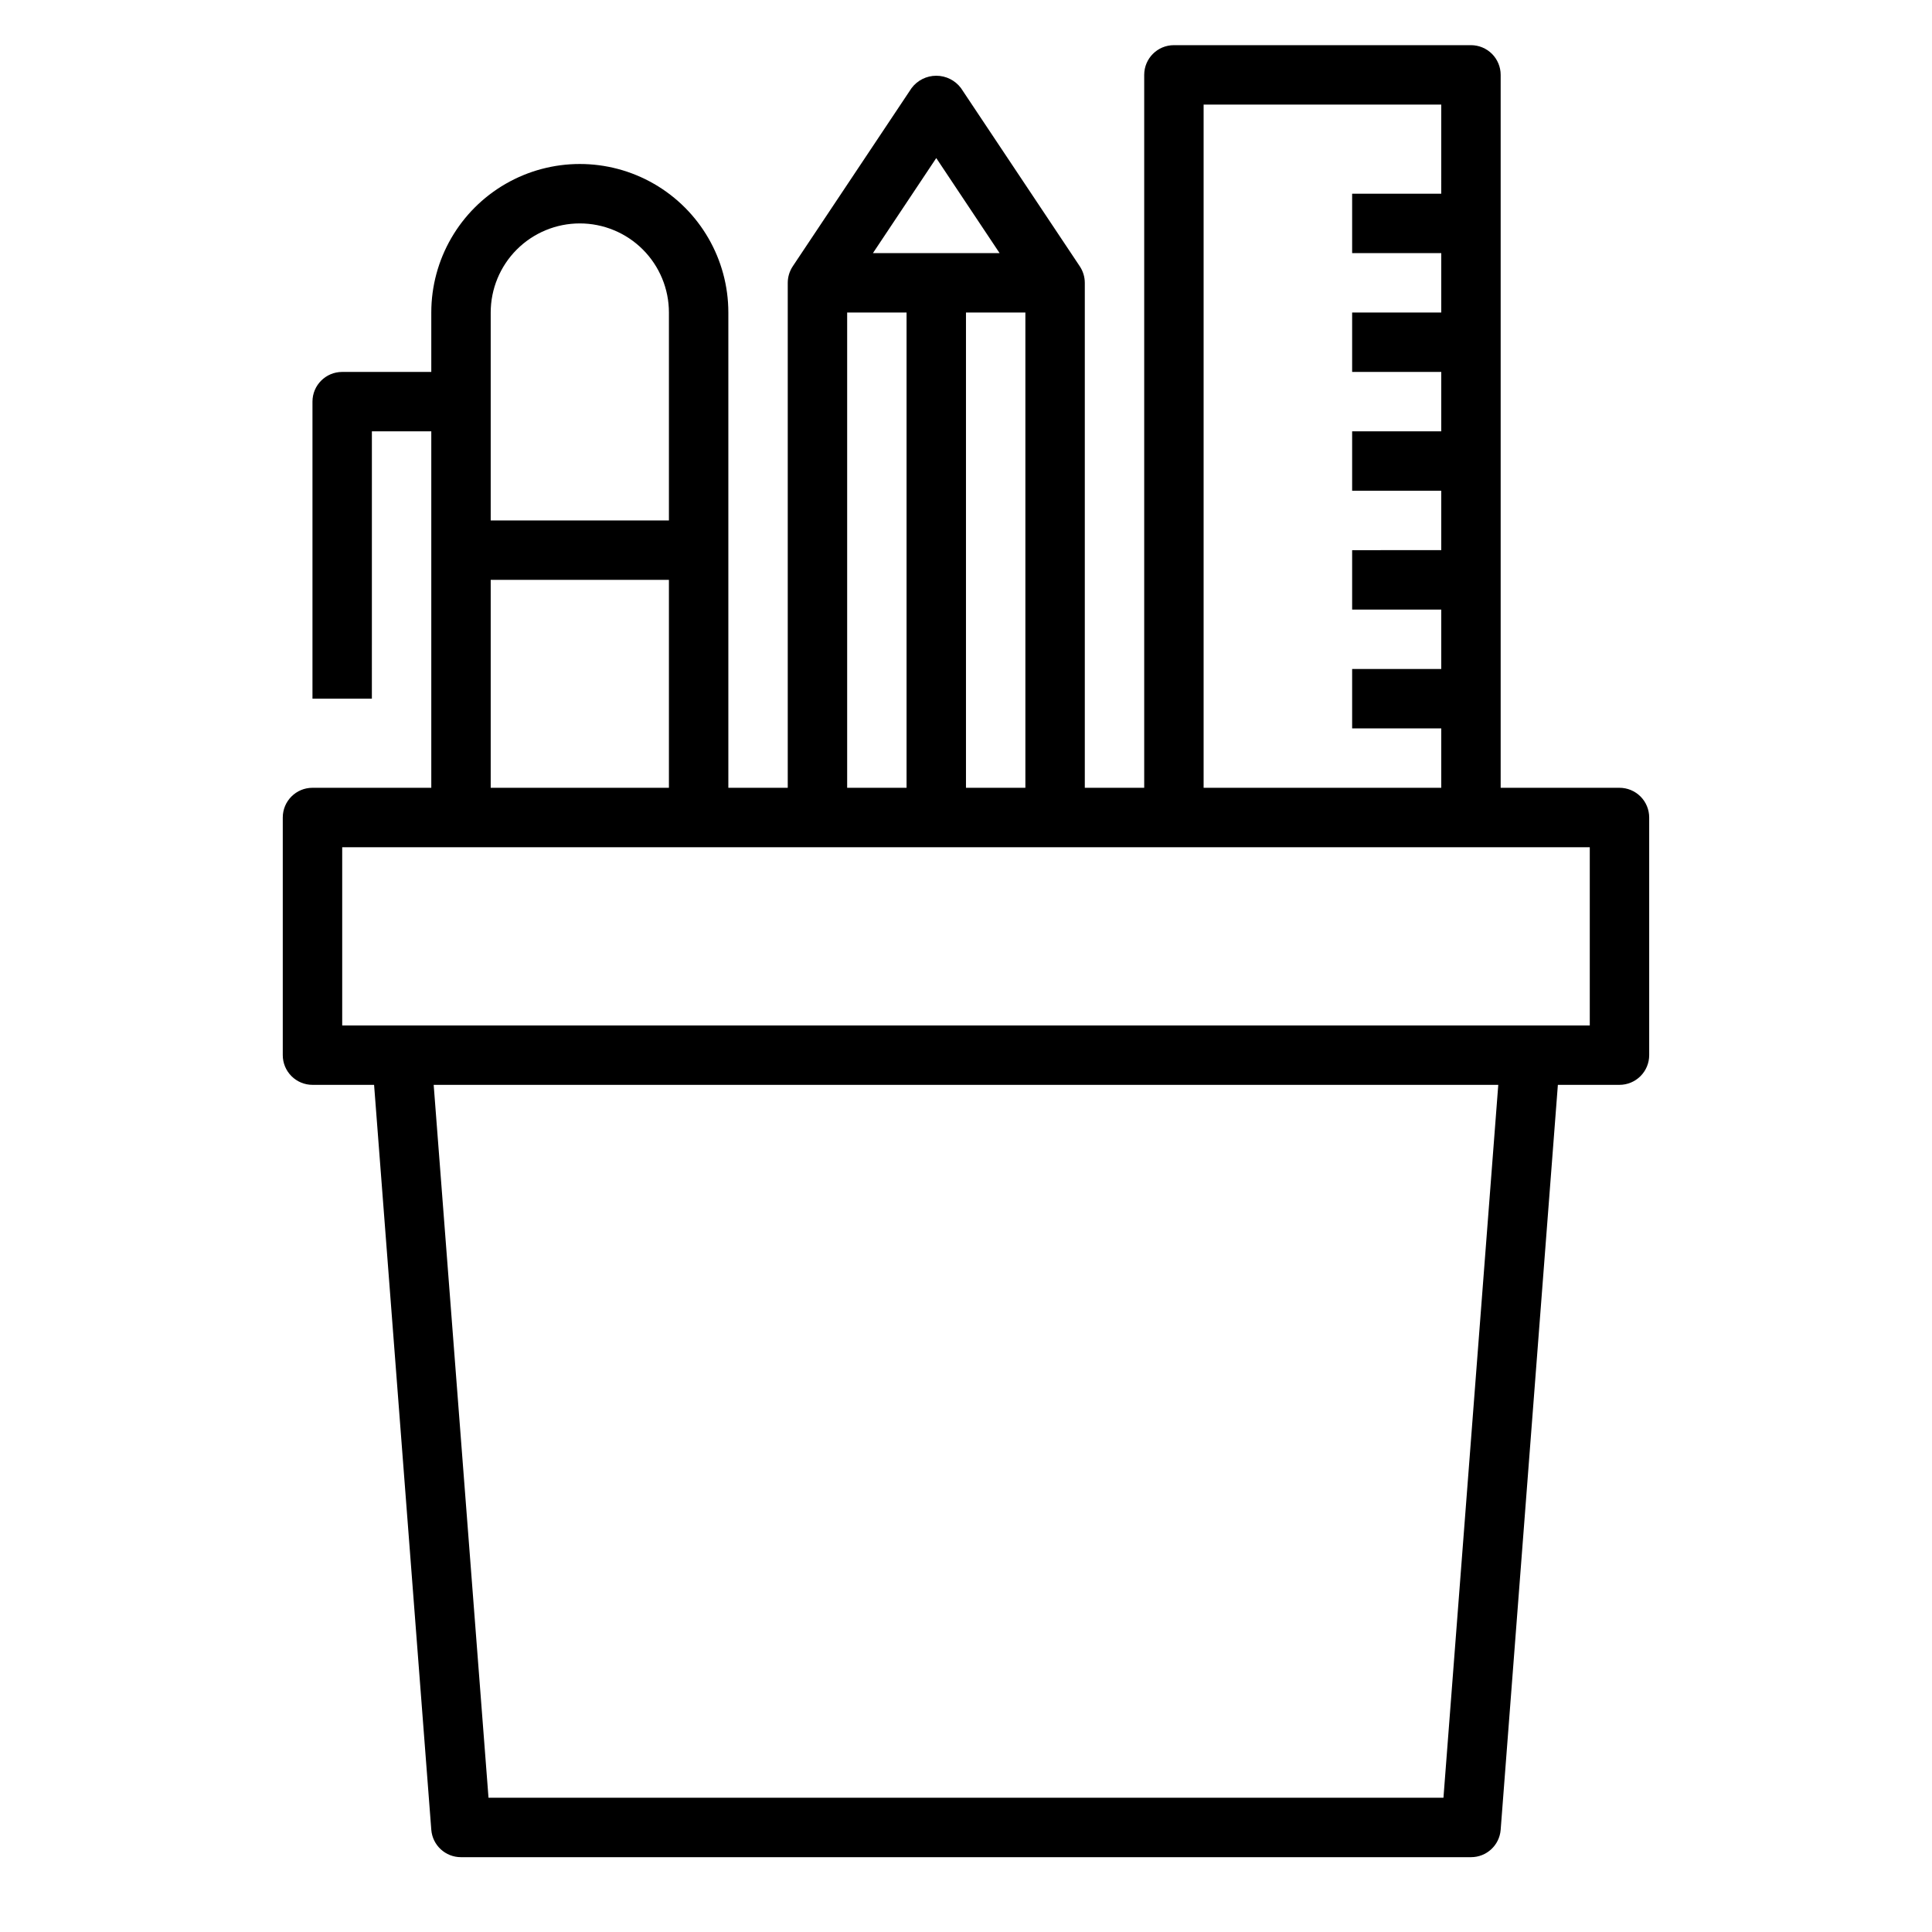<?xml version="1.0" encoding="UTF-8"?>
<!-- Uploaded to: ICON Repo, www.iconrepo.com, Generator: ICON Repo Mixer Tools -->
<svg fill="#000000" width="800px" height="800px" version="1.1" viewBox="144 144 512 512" xmlns="http://www.w3.org/2000/svg">
 <path d="m573.18 352.77h-31.488v-188.93c0-2.086-0.828-4.09-2.305-5.566-1.477-1.473-3.481-2.305-5.566-2.305h-78.723c-4.348 0-7.871 3.523-7.871 7.871v188.93h-15.742v-133.82c-0.004-1.555-0.465-3.074-1.324-4.367l-31.488-47.23v-0.004c-1.543-2.062-3.973-3.277-6.551-3.277s-5.004 1.215-6.547 3.277l-31.488 47.23v0.004c-0.859 1.293-1.32 2.812-1.324 4.367v133.82h-15.742v-125.95c0-14.059-7.504-27.055-19.68-34.086-12.18-7.031-27.184-7.031-39.363 0-12.176 7.031-19.68 20.027-19.68 34.086v15.742l-23.613 0.004c-4.348 0-7.875 3.523-7.875 7.871v78.719h15.742l0.004-70.848h15.742v94.465h-31.488c-4.348 0-7.871 3.523-7.871 7.871v62.977c0 2.09 0.828 4.09 2.305 5.566 1.477 1.477 3.481 2.309 5.566 2.309h16.328l15.16 197.41c0.32 4.109 3.75 7.277 7.875 7.266h267.65c4.121 0.012 7.555-3.156 7.871-7.266l15.16-197.41h16.328c2.086 0 4.09-0.832 5.566-2.309 1.477-1.477 2.305-3.477 2.305-5.566v-62.977c0-2.086-0.828-4.09-2.305-5.566-1.477-1.473-3.481-2.305-5.566-2.305zm-110.21-181.05h62.977l-0.004 23.613h-23.613v15.746h23.617v15.742h-23.617v15.742h23.617v15.742l-23.617 0.004v15.742h23.617v15.742l-23.617 0.004v15.742h23.617v15.742l-23.617 0.004v15.742h23.617v15.742l-62.977 0.004zm-62.977 55.105h15.742v125.95h-15.742zm-7.875-40.938 16.785 25.191h-33.566zm-23.613 40.934h15.742v125.95h-15.742zm-70.848-23.613c6.262 0 12.27 2.488 16.695 6.914 4.43 4.43 6.918 10.438 6.918 16.699v55.105h-47.23v-55.105c0-6.262 2.488-12.27 6.918-16.699 4.426-4.426 10.434-6.914 16.699-6.914zm-23.617 94.465h47.23v55.105l-47.23-0.004zm252.49 322.75h-253.07l-14.531-188.93h282.13zm38.777-204.67h-330.62v-47.23h330.62z"/>
</svg>